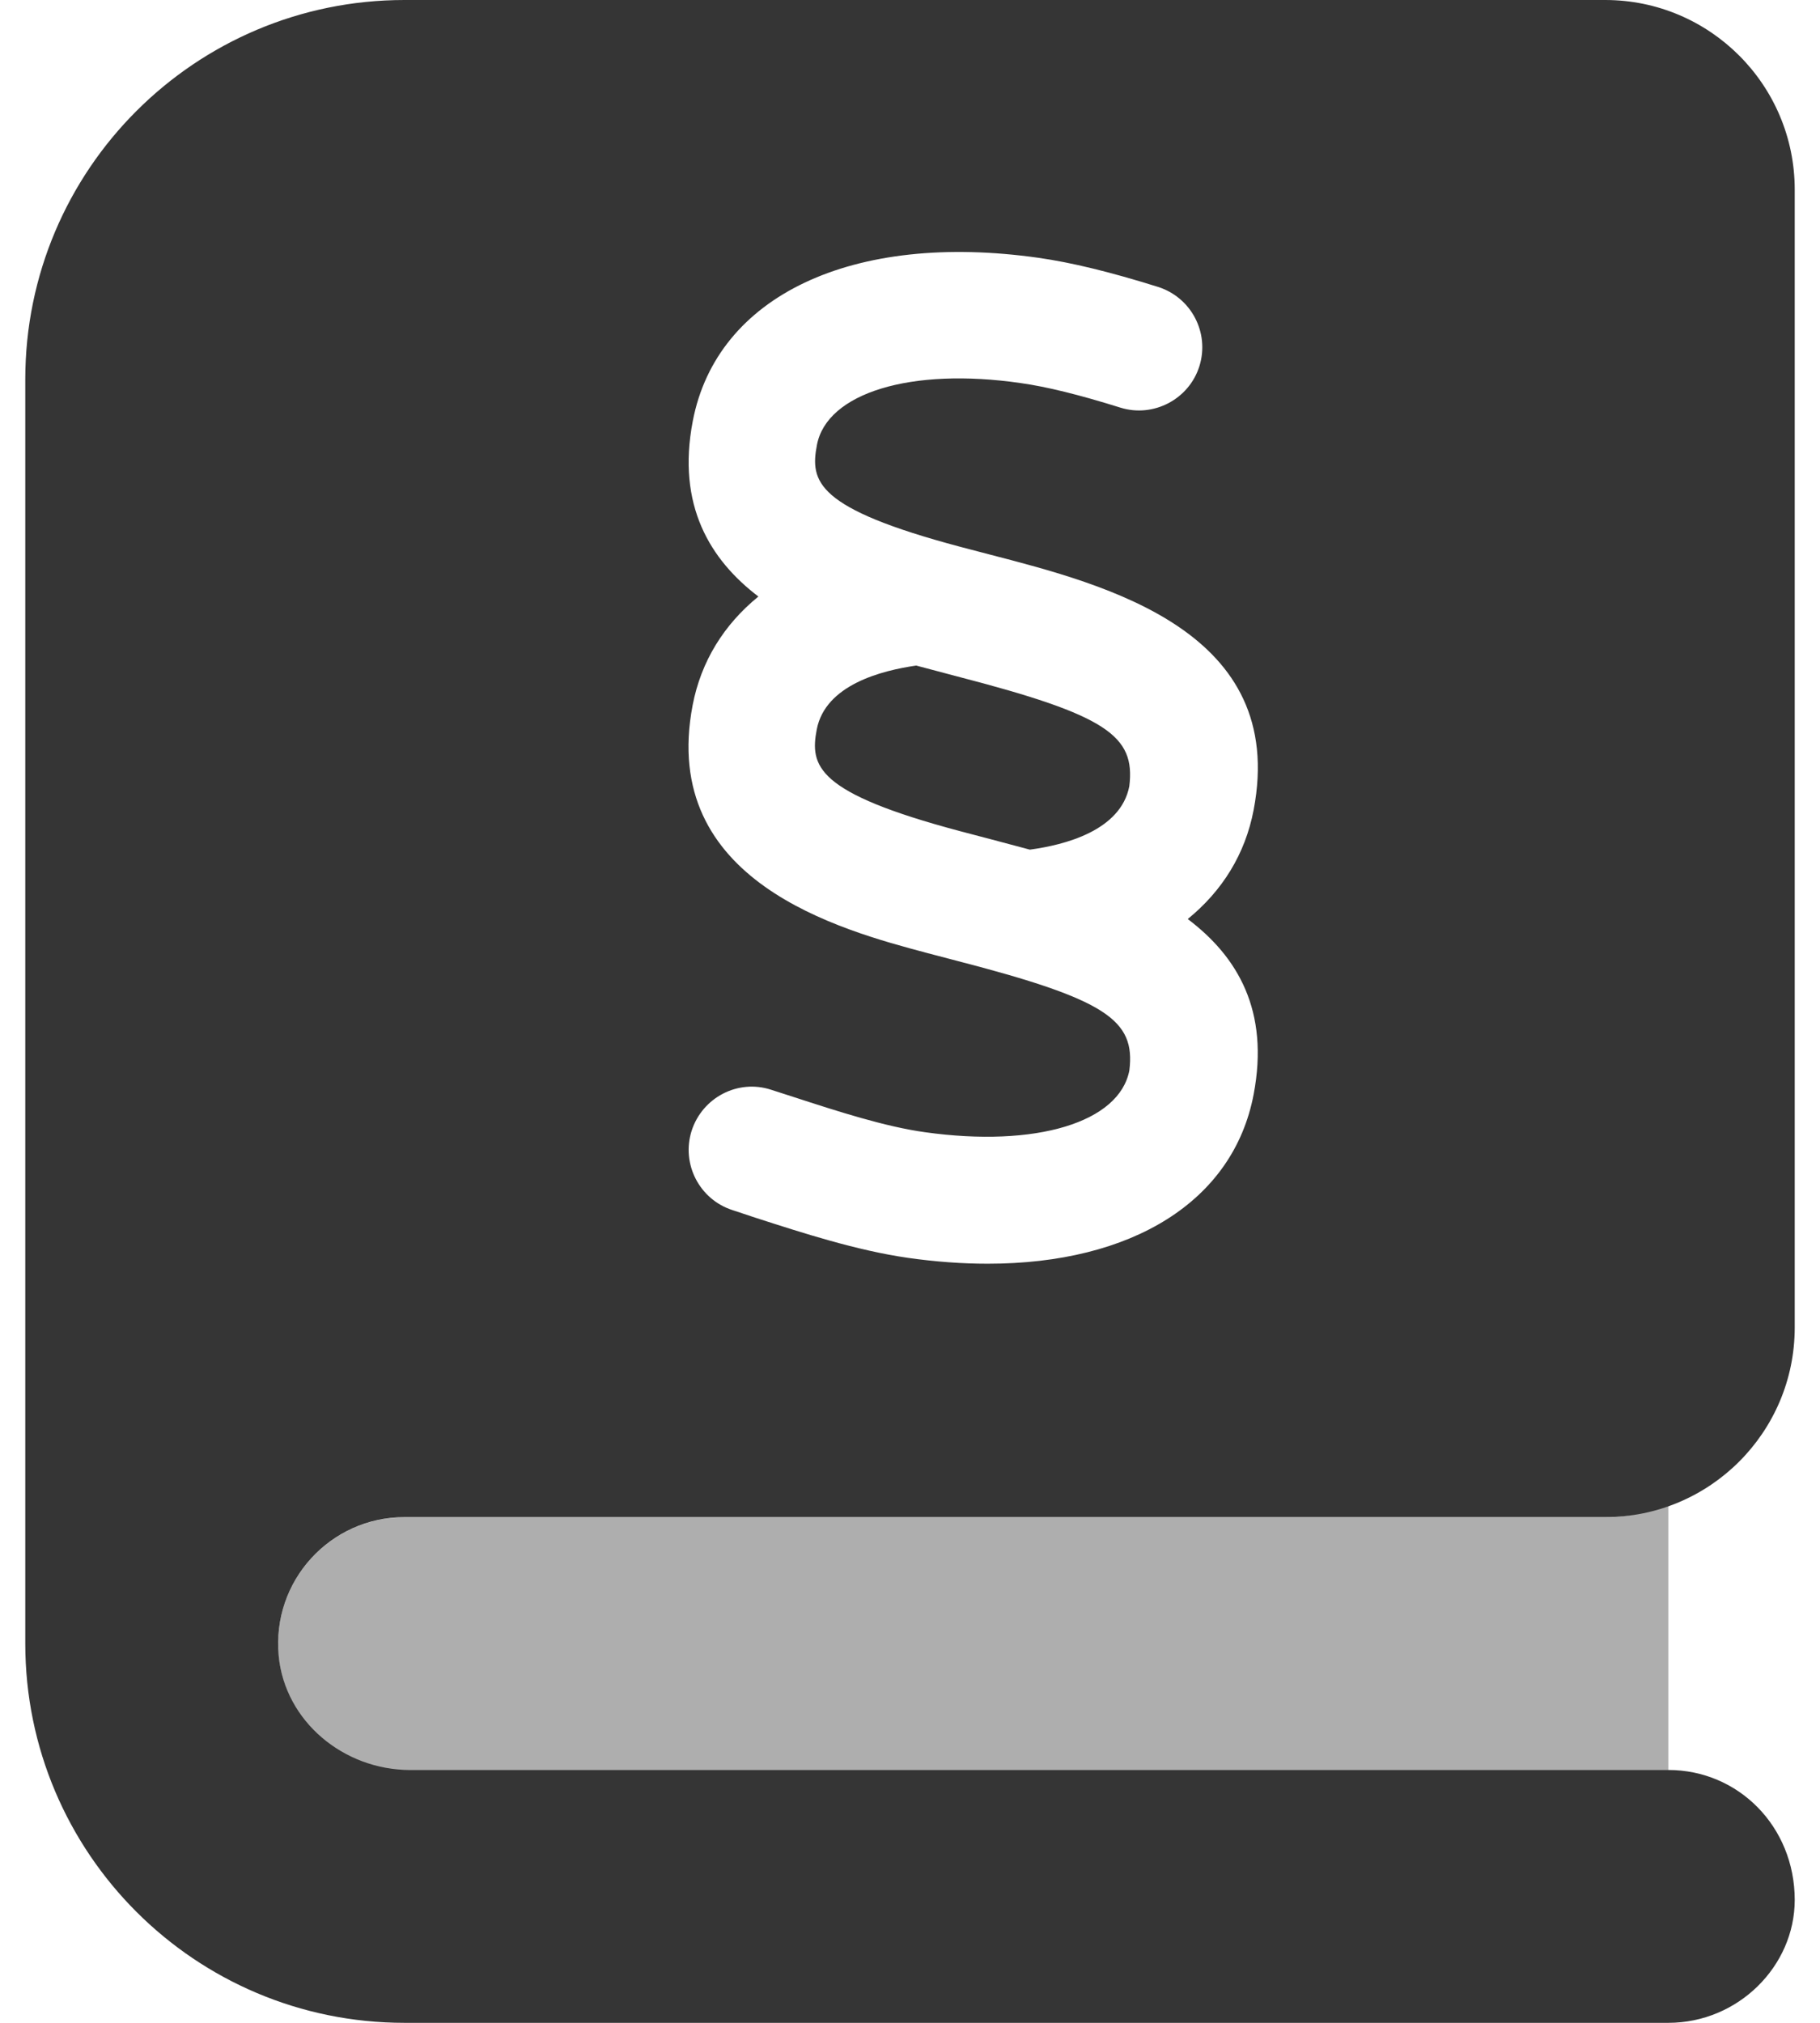 <svg xmlns="http://www.w3.org/2000/svg" width="36" height="40" viewBox="0 0 36 40" fill="none">
    <g clip-path="url(#clip0_1058614_8725)">
        <path d="M18.93 13.375C18.93 13.375 18.195 13.18 18.123 13.161C17.445 13.258 16.328 13.539 16.156 14.422C16.017 15.146 16.139 15.677 18.988 16.435C18.988 16.435 20.091 16.724 20.371 16.801C21.051 16.71 22.169 16.428 22.338 15.546C22.461 14.547 21.891 14.141 18.93 13.375ZM8 30H31.75C33.821 30 35.5 28.321 35.5 26.25V3.75C35.5 1.679 33.82 0 31.75 0H8C3.858 0 0.5 3.358 0.5 7.5V32.5C0.5 36.642 3.858 40 8 40H33C34.38 40 35.5 38.88 35.5 37.57C35.5 36.117 34.383 35 33 35H8.109C6.804 35 5.638 34.045 5.513 32.746C5.37 31.258 6.538 30 8 30ZM18.93 19L18.346 18.847C16.62 18.387 13.034 17.433 13.7 13.947C13.867 13.075 14.321 12.35 15.001 11.796C14.047 11.07 13.383 9.992 13.703 8.328C14.177 5.848 16.863 4.577 20.541 5.098C21.193 5.191 21.945 5.373 22.902 5.672C23.562 5.879 23.93 6.579 23.725 7.239C23.52 7.897 22.812 8.265 22.16 8.06C21.333 7.802 20.706 7.648 20.19 7.575C18.017 7.26 16.355 7.77 16.159 8.799C16.02 9.523 16.142 10.053 18.991 10.812L19.56 10.961C21.913 11.57 25.471 12.489 24.797 16.017C24.63 16.892 24.175 17.619 23.494 18.173C24.48 18.917 25.113 19.985 24.797 21.642C24.394 23.756 22.39 24.989 19.536 24.989C19.035 24.989 18.508 24.951 17.959 24.873C16.945 24.727 15.883 24.383 14.938 24.078L14.492 23.93C13.835 23.72 13.472 23.016 13.681 22.359C13.894 21.701 14.597 21.334 15.253 21.549L15.712 21.697C16.552 21.97 17.504 22.28 18.3 22.389C20.49 22.695 22.143 22.196 22.339 21.166C22.461 20.172 21.891 19.766 18.93 19Z" fill="#353535"/>
        <path opacity="0.4" d="M31.75 30.003H8C6.62 30.003 5.5 31.123 5.5 32.503C5.5 33.884 6.62 35.003 8 35.003H33V29.773C32.539 29.909 32.188 30.003 31.75 30.003Z" fill="#353535"/>
    </g>
    <defs>
        <clipPath id="clip0_1058614_8725">
            <rect width="35" height="40" fill="white" transform="translate(0.5)"/>
        </clipPath>
    </defs>
</svg>